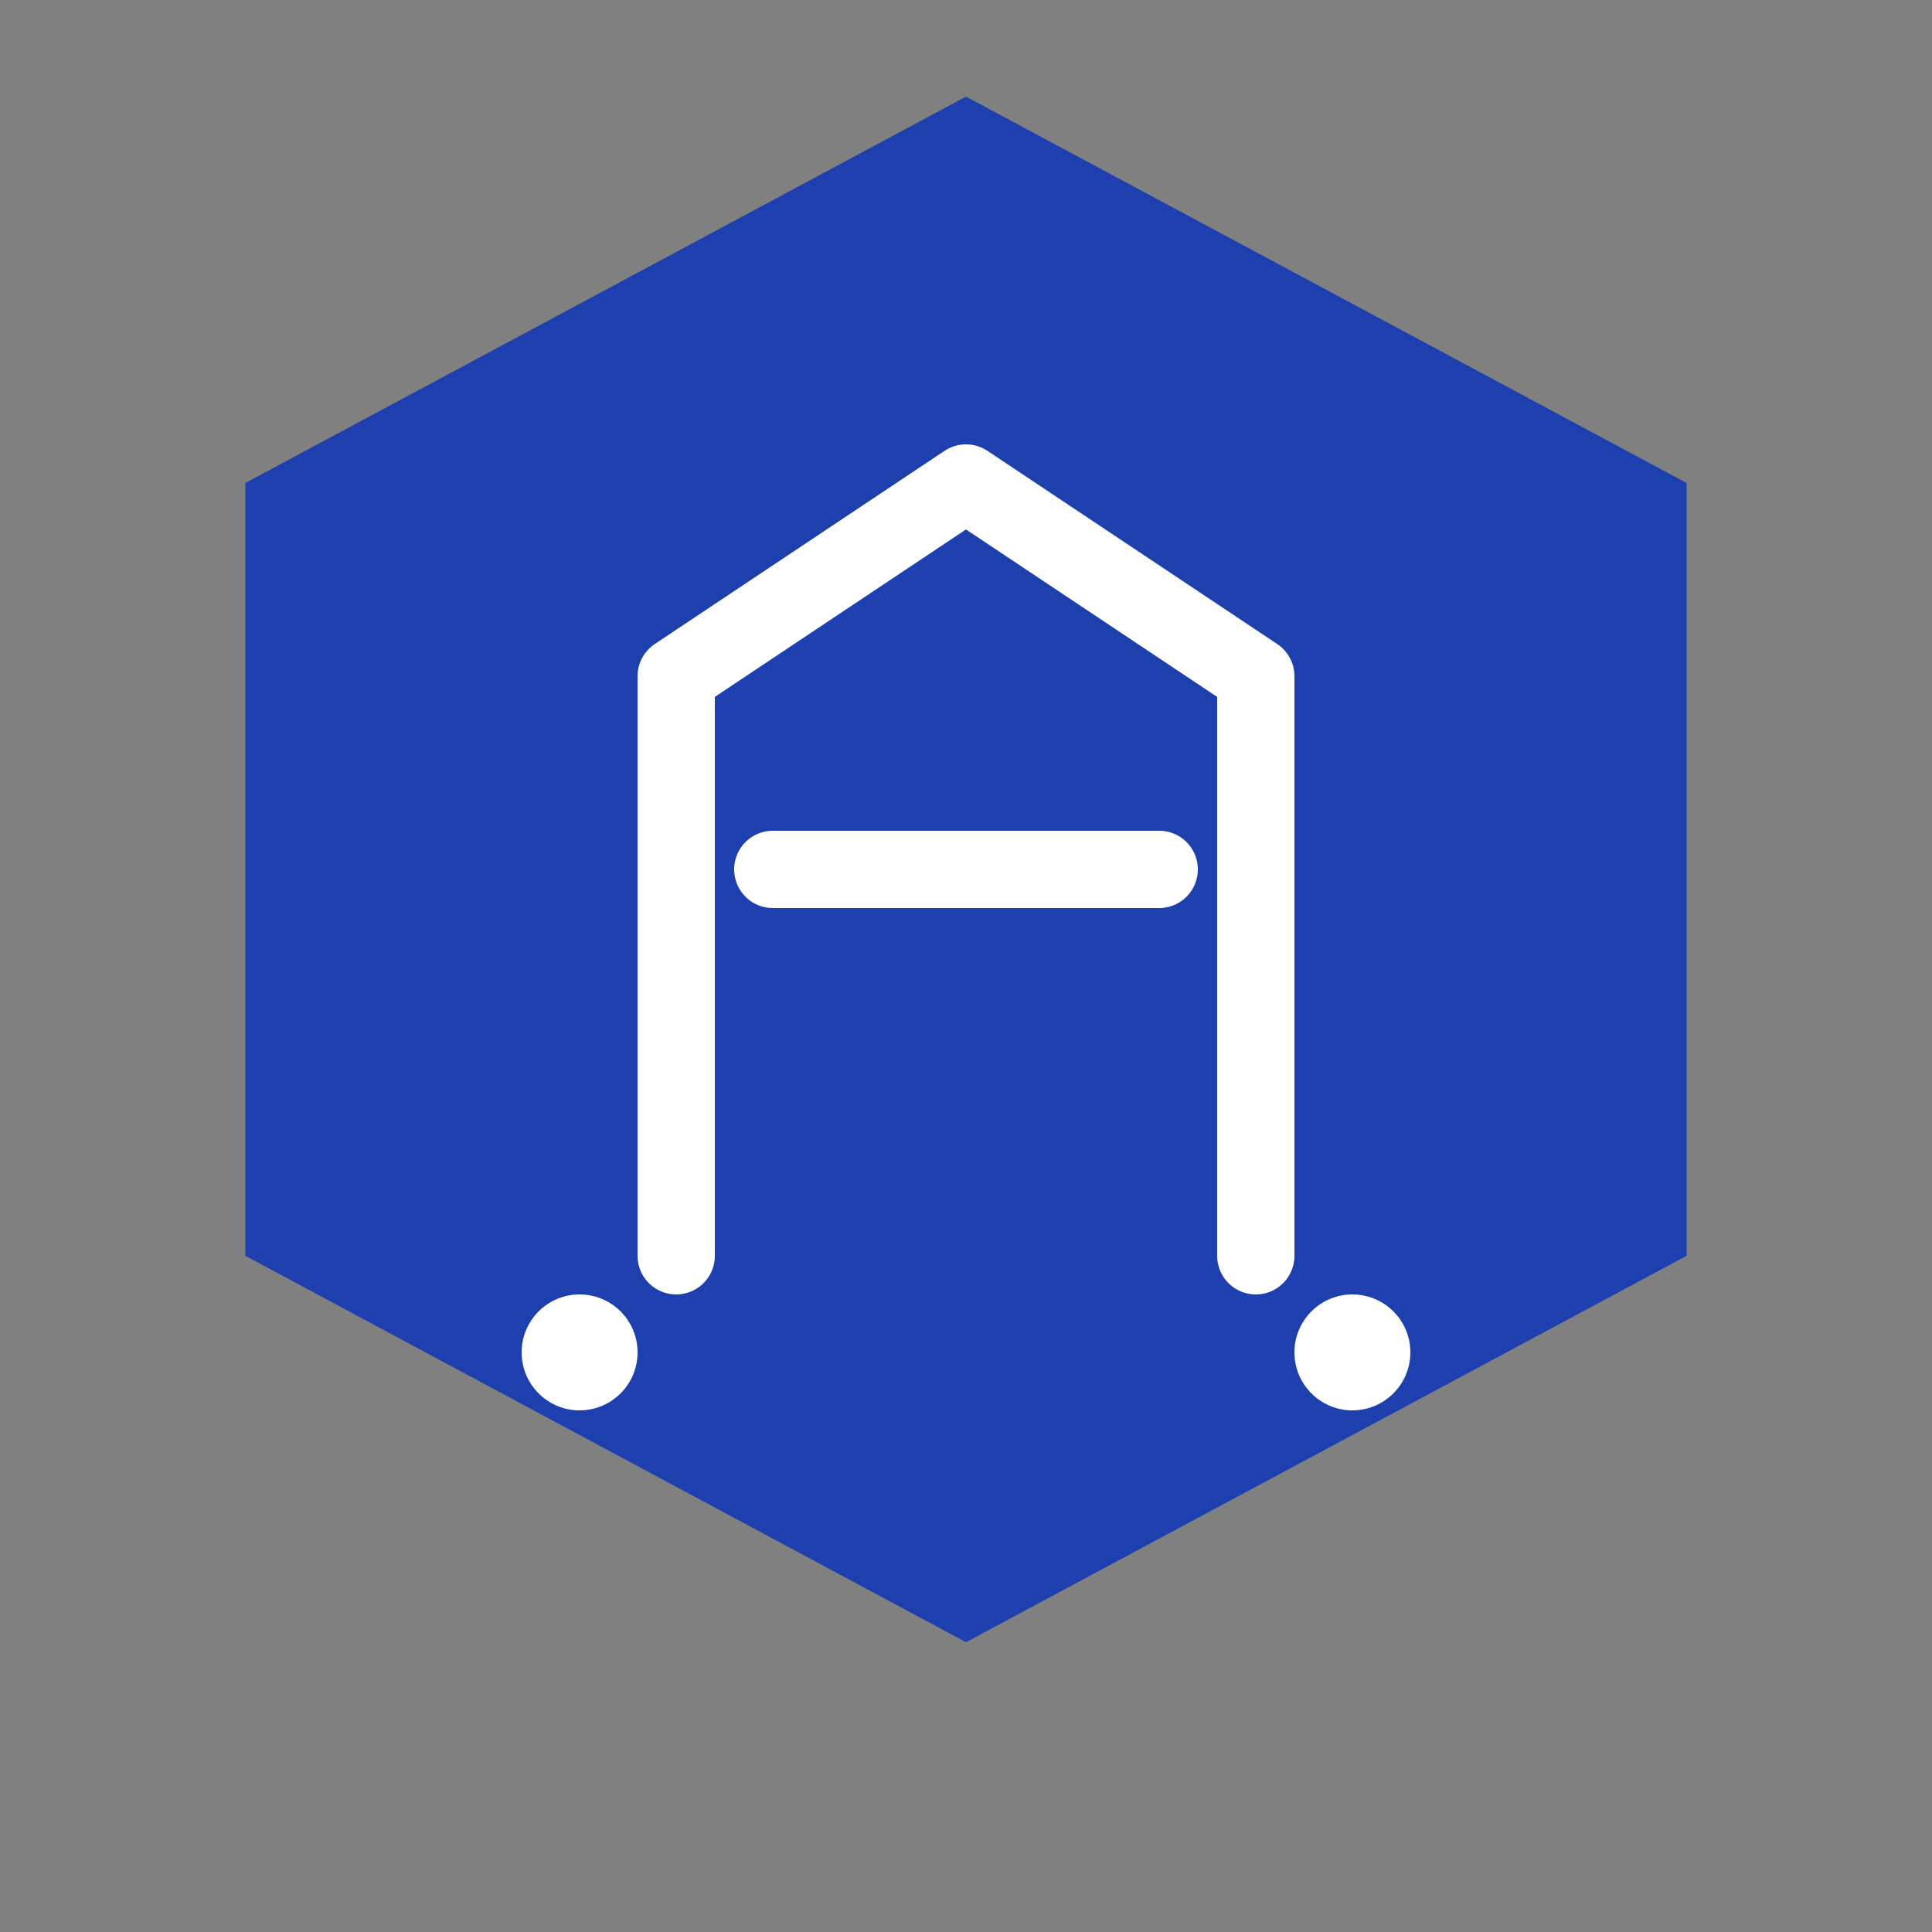 
<svg width="100" height="100" viewBox="0 0 100 100" fill="none" xmlns="http://www.w3.org/2000/svg">
  <rect x="0" y="0" width="100" height="100" fill="#808080" stroke="none"/>
  <path d="M50 5L87.301 25V65L50 85L12.699 65V25L50 5Z" fill="#1E40AF"/>
  <path d="M35 65V35L50 25L65 35V65" stroke="white" stroke-width="4" stroke-linecap="round" stroke-linejoin="round"/>
  <path d="M40 45H60" stroke="white" stroke-width="4" stroke-linecap="round"/>
  <circle cx="30" cy="70" r="3" fill="white"/>
  <circle cx="70" cy="70" r="3" fill="white"/>
</svg>
